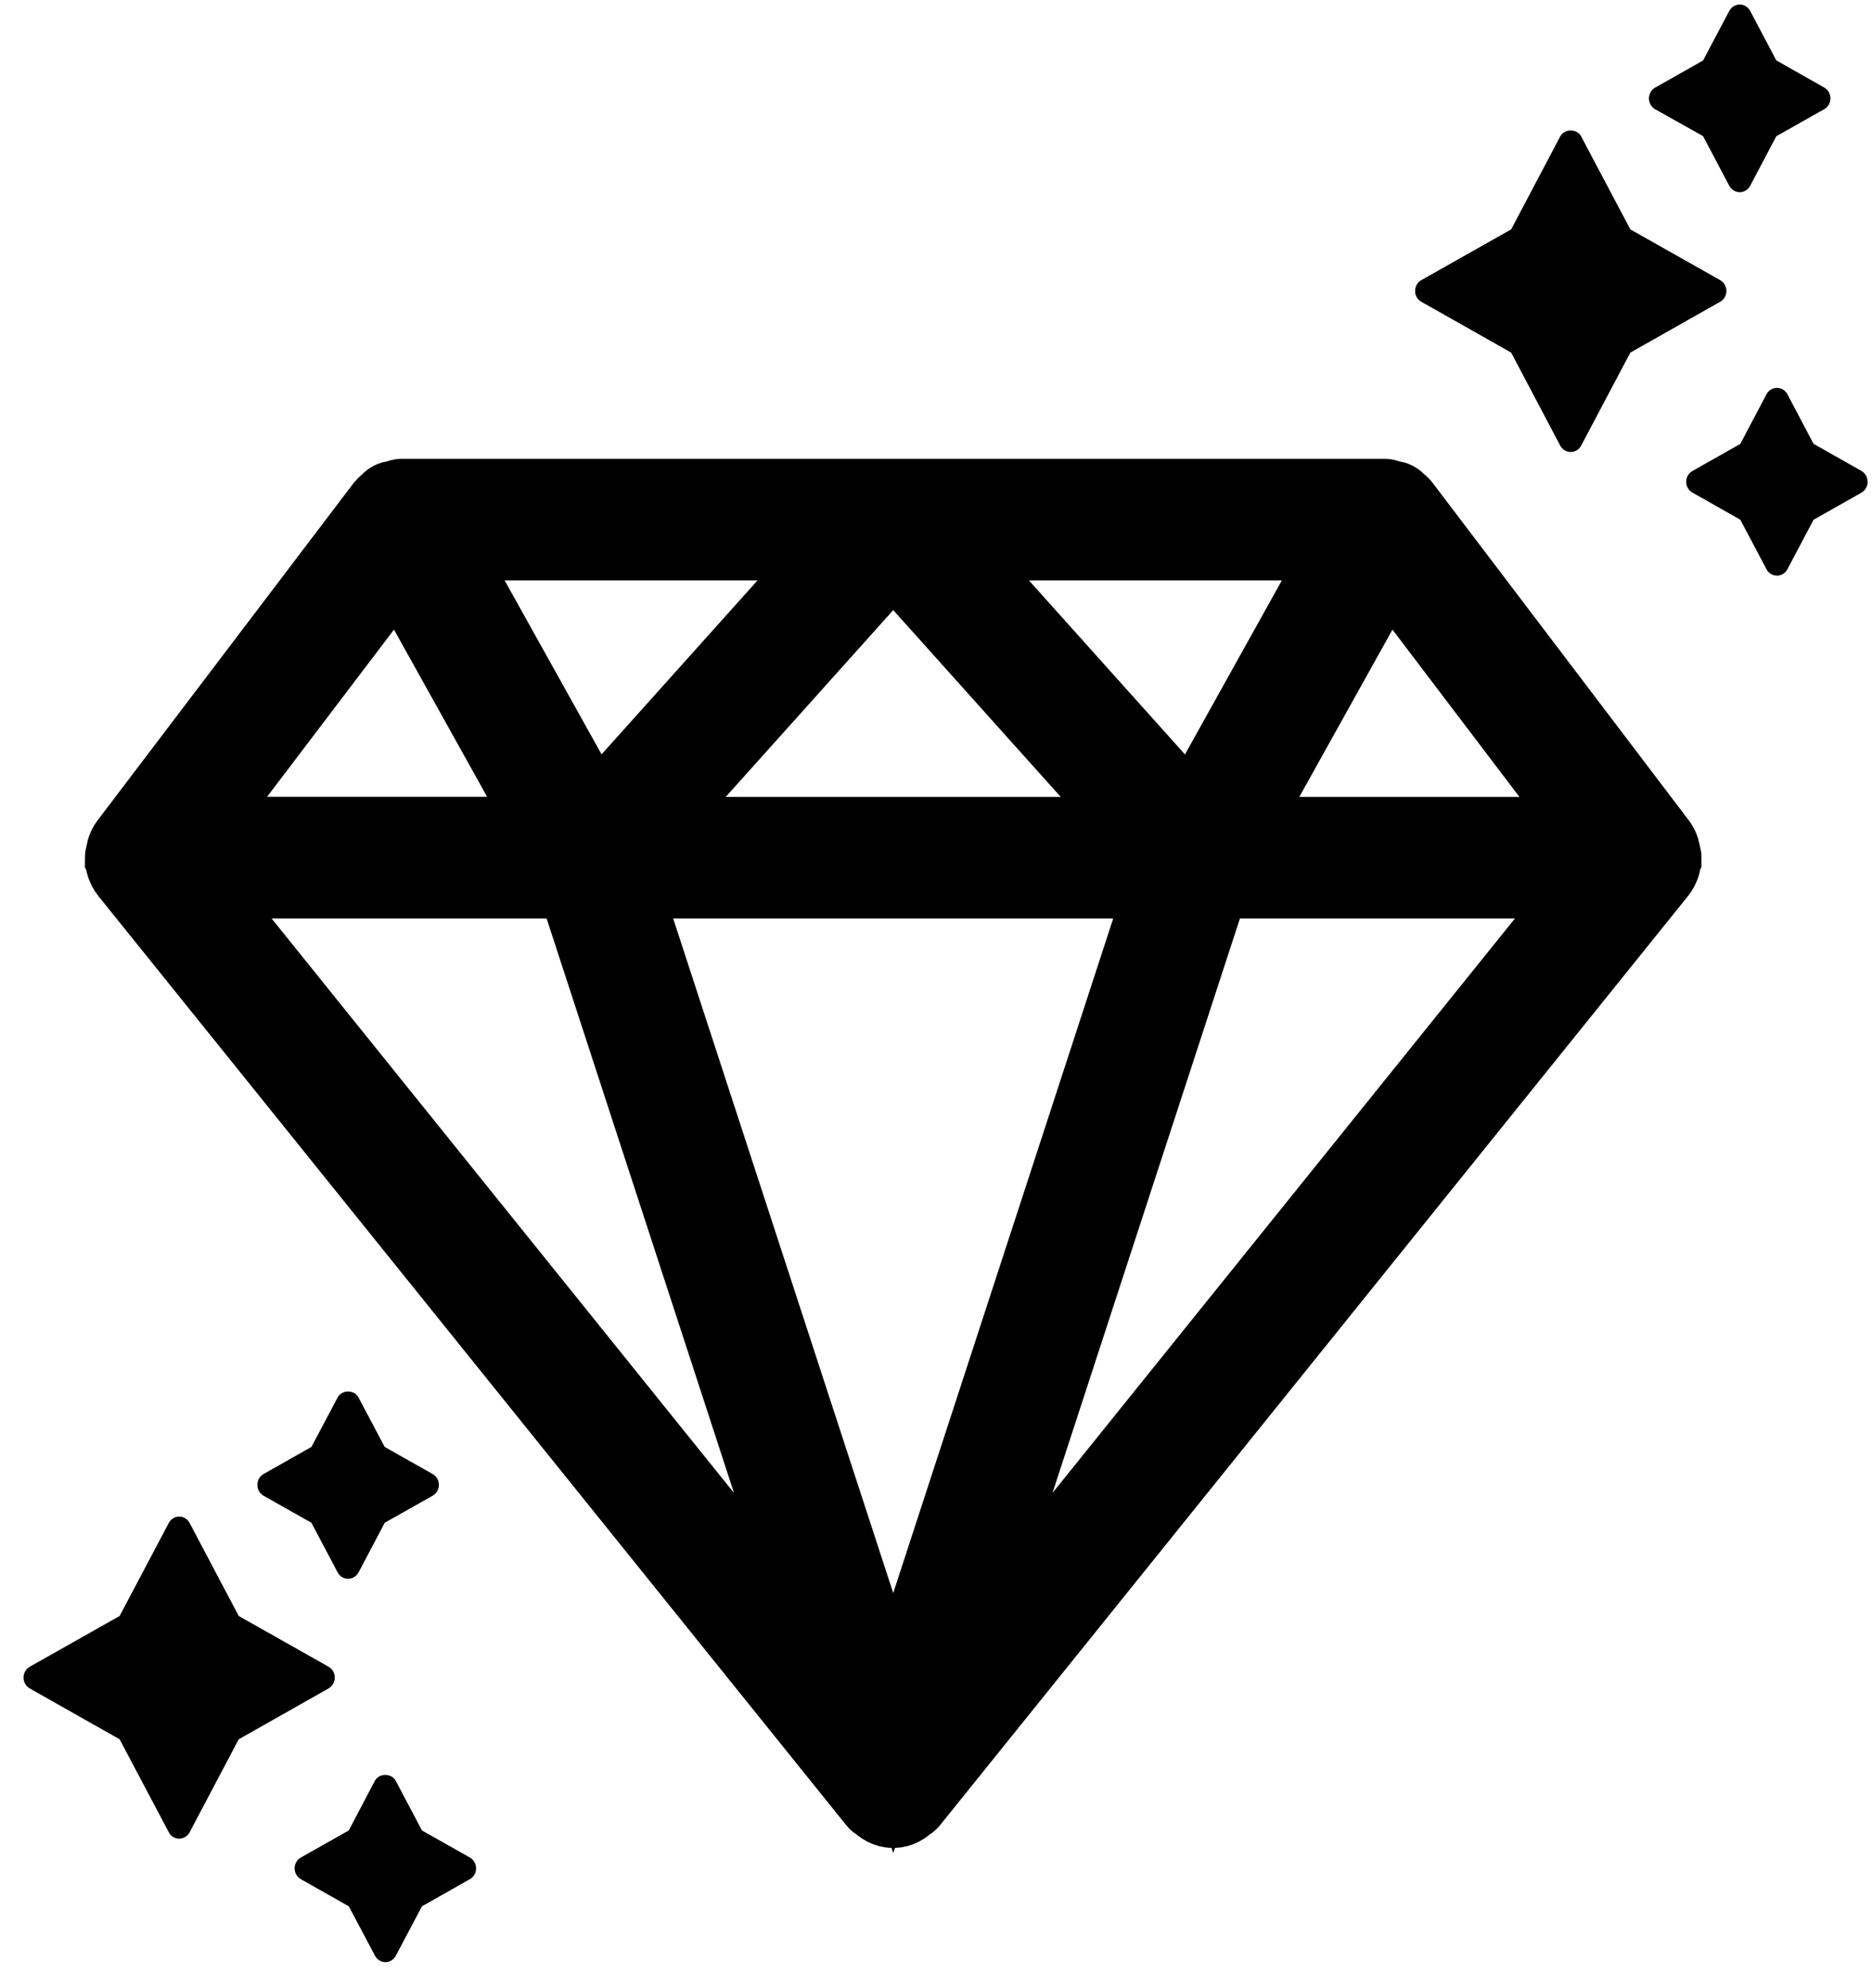 <?xml version="1.0" encoding="UTF-8"?>
<svg xmlns="http://www.w3.org/2000/svg" width="65" height="69" viewBox="0 0 65 69" fill="none">
  <path d="M11.625 58.23C11.625 58.073 11.542 57.931 11.41 57.854L8.289 56.091L6.584 52.863C6.513 52.726 6.372 52.641 6.221 52.641C6.07 52.641 5.932 52.726 5.861 52.863L4.153 56.091L1.032 57.854C0.9 57.928 0.817 58.073 0.817 58.23C0.817 58.386 0.9 58.528 1.032 58.605L4.153 60.371L5.861 63.599C5.932 63.736 6.073 63.821 6.221 63.821C6.37 63.821 6.51 63.736 6.584 63.599L8.289 60.371L11.41 58.605C11.542 58.528 11.625 58.383 11.625 58.23Z" fill="black"></path>
  <path d="M11.724 54.578C11.796 54.714 11.936 54.8 12.087 54.8C12.238 54.8 12.376 54.714 12.45 54.578L13.36 52.854L15.024 51.916C15.156 51.842 15.239 51.697 15.239 51.54C15.239 51.384 15.156 51.242 15.024 51.165L13.357 50.223L12.447 48.505C12.304 48.232 11.87 48.232 11.724 48.505L10.814 50.223L9.15 51.165C9.018 51.239 8.936 51.384 8.936 51.54C8.936 51.697 9.018 51.839 9.15 51.916L10.811 52.854L11.724 54.578Z" fill="black"></path>
  <path d="M14.652 63.537L13.742 61.813C13.597 61.54 13.162 61.54 13.016 61.813L12.109 63.537L10.445 64.475C10.313 64.549 10.23 64.694 10.23 64.851C10.23 65.007 10.313 65.15 10.445 65.226L12.111 66.168L13.022 67.886C13.093 68.022 13.233 68.107 13.382 68.107C13.53 68.107 13.671 68.022 13.742 67.886L14.652 66.168L16.316 65.226C16.448 65.152 16.531 65.007 16.531 64.851C16.531 64.694 16.448 64.552 16.316 64.475L14.652 63.537Z" fill="black"></path>
  <path d="M52.471 12.239L54.175 15.468C54.247 15.604 54.387 15.689 54.538 15.689C54.69 15.689 54.827 15.604 54.901 15.468L56.609 12.239L59.73 10.473C59.862 10.399 59.945 10.254 59.945 10.101C59.945 9.947 59.862 9.802 59.73 9.725L56.609 7.962L54.901 4.734C54.756 4.461 54.321 4.461 54.175 4.734L52.471 7.962L49.349 9.725C49.217 9.799 49.135 9.944 49.135 10.101C49.135 10.257 49.217 10.399 49.349 10.473L52.471 12.239Z" fill="black"></path>
  <path d="M59.134 4.725L60.044 6.449C60.116 6.585 60.256 6.671 60.407 6.671C60.559 6.671 60.696 6.585 60.77 6.449L61.678 4.728L63.342 3.789C63.474 3.716 63.556 3.57 63.556 3.414C63.556 3.258 63.474 3.115 63.342 3.039L61.678 2.097L60.77 0.379C60.699 0.243 60.559 0.157 60.407 0.157C60.256 0.157 60.119 0.243 60.044 0.379L59.134 2.1L57.47 3.041C57.338 3.115 57.256 3.26 57.256 3.417C57.256 3.573 57.338 3.716 57.47 3.792L59.134 4.725Z" fill="black"></path>
  <path d="M64.634 16.346L62.97 15.405L62.063 13.684C61.991 13.548 61.851 13.463 61.7 13.463C61.549 13.463 61.411 13.548 61.337 13.684L60.427 15.408L58.763 16.349C58.631 16.423 58.548 16.568 58.548 16.725C58.548 16.881 58.631 17.023 58.763 17.097L60.427 18.039L61.337 19.759C61.408 19.896 61.549 19.981 61.7 19.981C61.851 19.981 61.989 19.896 62.063 19.759L62.97 18.042L64.634 17.1C64.766 17.026 64.849 16.881 64.849 16.728C64.849 16.574 64.766 16.421 64.634 16.346Z" fill="black"></path>
  <path d="M57.66 29.723C57.649 29.586 57.618 29.447 57.53 29.33L48.62 17.595C48.596 17.561 48.546 17.569 48.519 17.544C48.48 17.507 48.475 17.447 48.425 17.419C48.359 17.379 48.285 17.404 48.211 17.39C48.161 17.379 48.131 17.325 48.081 17.325H13.948C13.899 17.325 13.869 17.379 13.819 17.39C13.745 17.404 13.671 17.379 13.605 17.419C13.558 17.447 13.55 17.507 13.511 17.544C13.481 17.572 13.431 17.564 13.407 17.595L4.497 29.33C4.409 29.447 4.378 29.586 4.367 29.723C4.367 29.74 4.348 29.751 4.348 29.768L4.351 29.774C4.351 29.933 4.403 30.092 4.508 30.226L30.484 62.487C30.498 62.504 30.528 62.499 30.545 62.516C30.671 62.647 30.825 62.743 31.012 62.743C31.199 62.743 31.353 62.647 31.48 62.516C31.496 62.499 31.524 62.504 31.54 62.487L57.519 30.226C57.624 30.095 57.676 29.936 57.676 29.774L57.679 29.768C57.679 29.751 57.662 29.742 57.66 29.723ZM13.86 19.302L19.297 29.057H6.452L13.86 19.302ZM22.064 29.06L31.015 19.08L39.966 29.06H22.064ZM40.582 30.482L31.015 59.808L21.445 30.482H40.582ZM32.591 18.747H46.891L41.413 28.582L32.591 18.747ZM20.62 28.579L15.139 18.747H29.439L20.62 28.579ZM19.996 30.482L29.186 58.648L6.507 30.482H19.996ZM42.037 30.482H55.526L32.844 58.648L42.037 30.482ZM42.733 29.06L48.169 19.302L55.578 29.06H42.733Z" fill="black" stroke="black" stroke-width="2.8"></path>
</svg>
